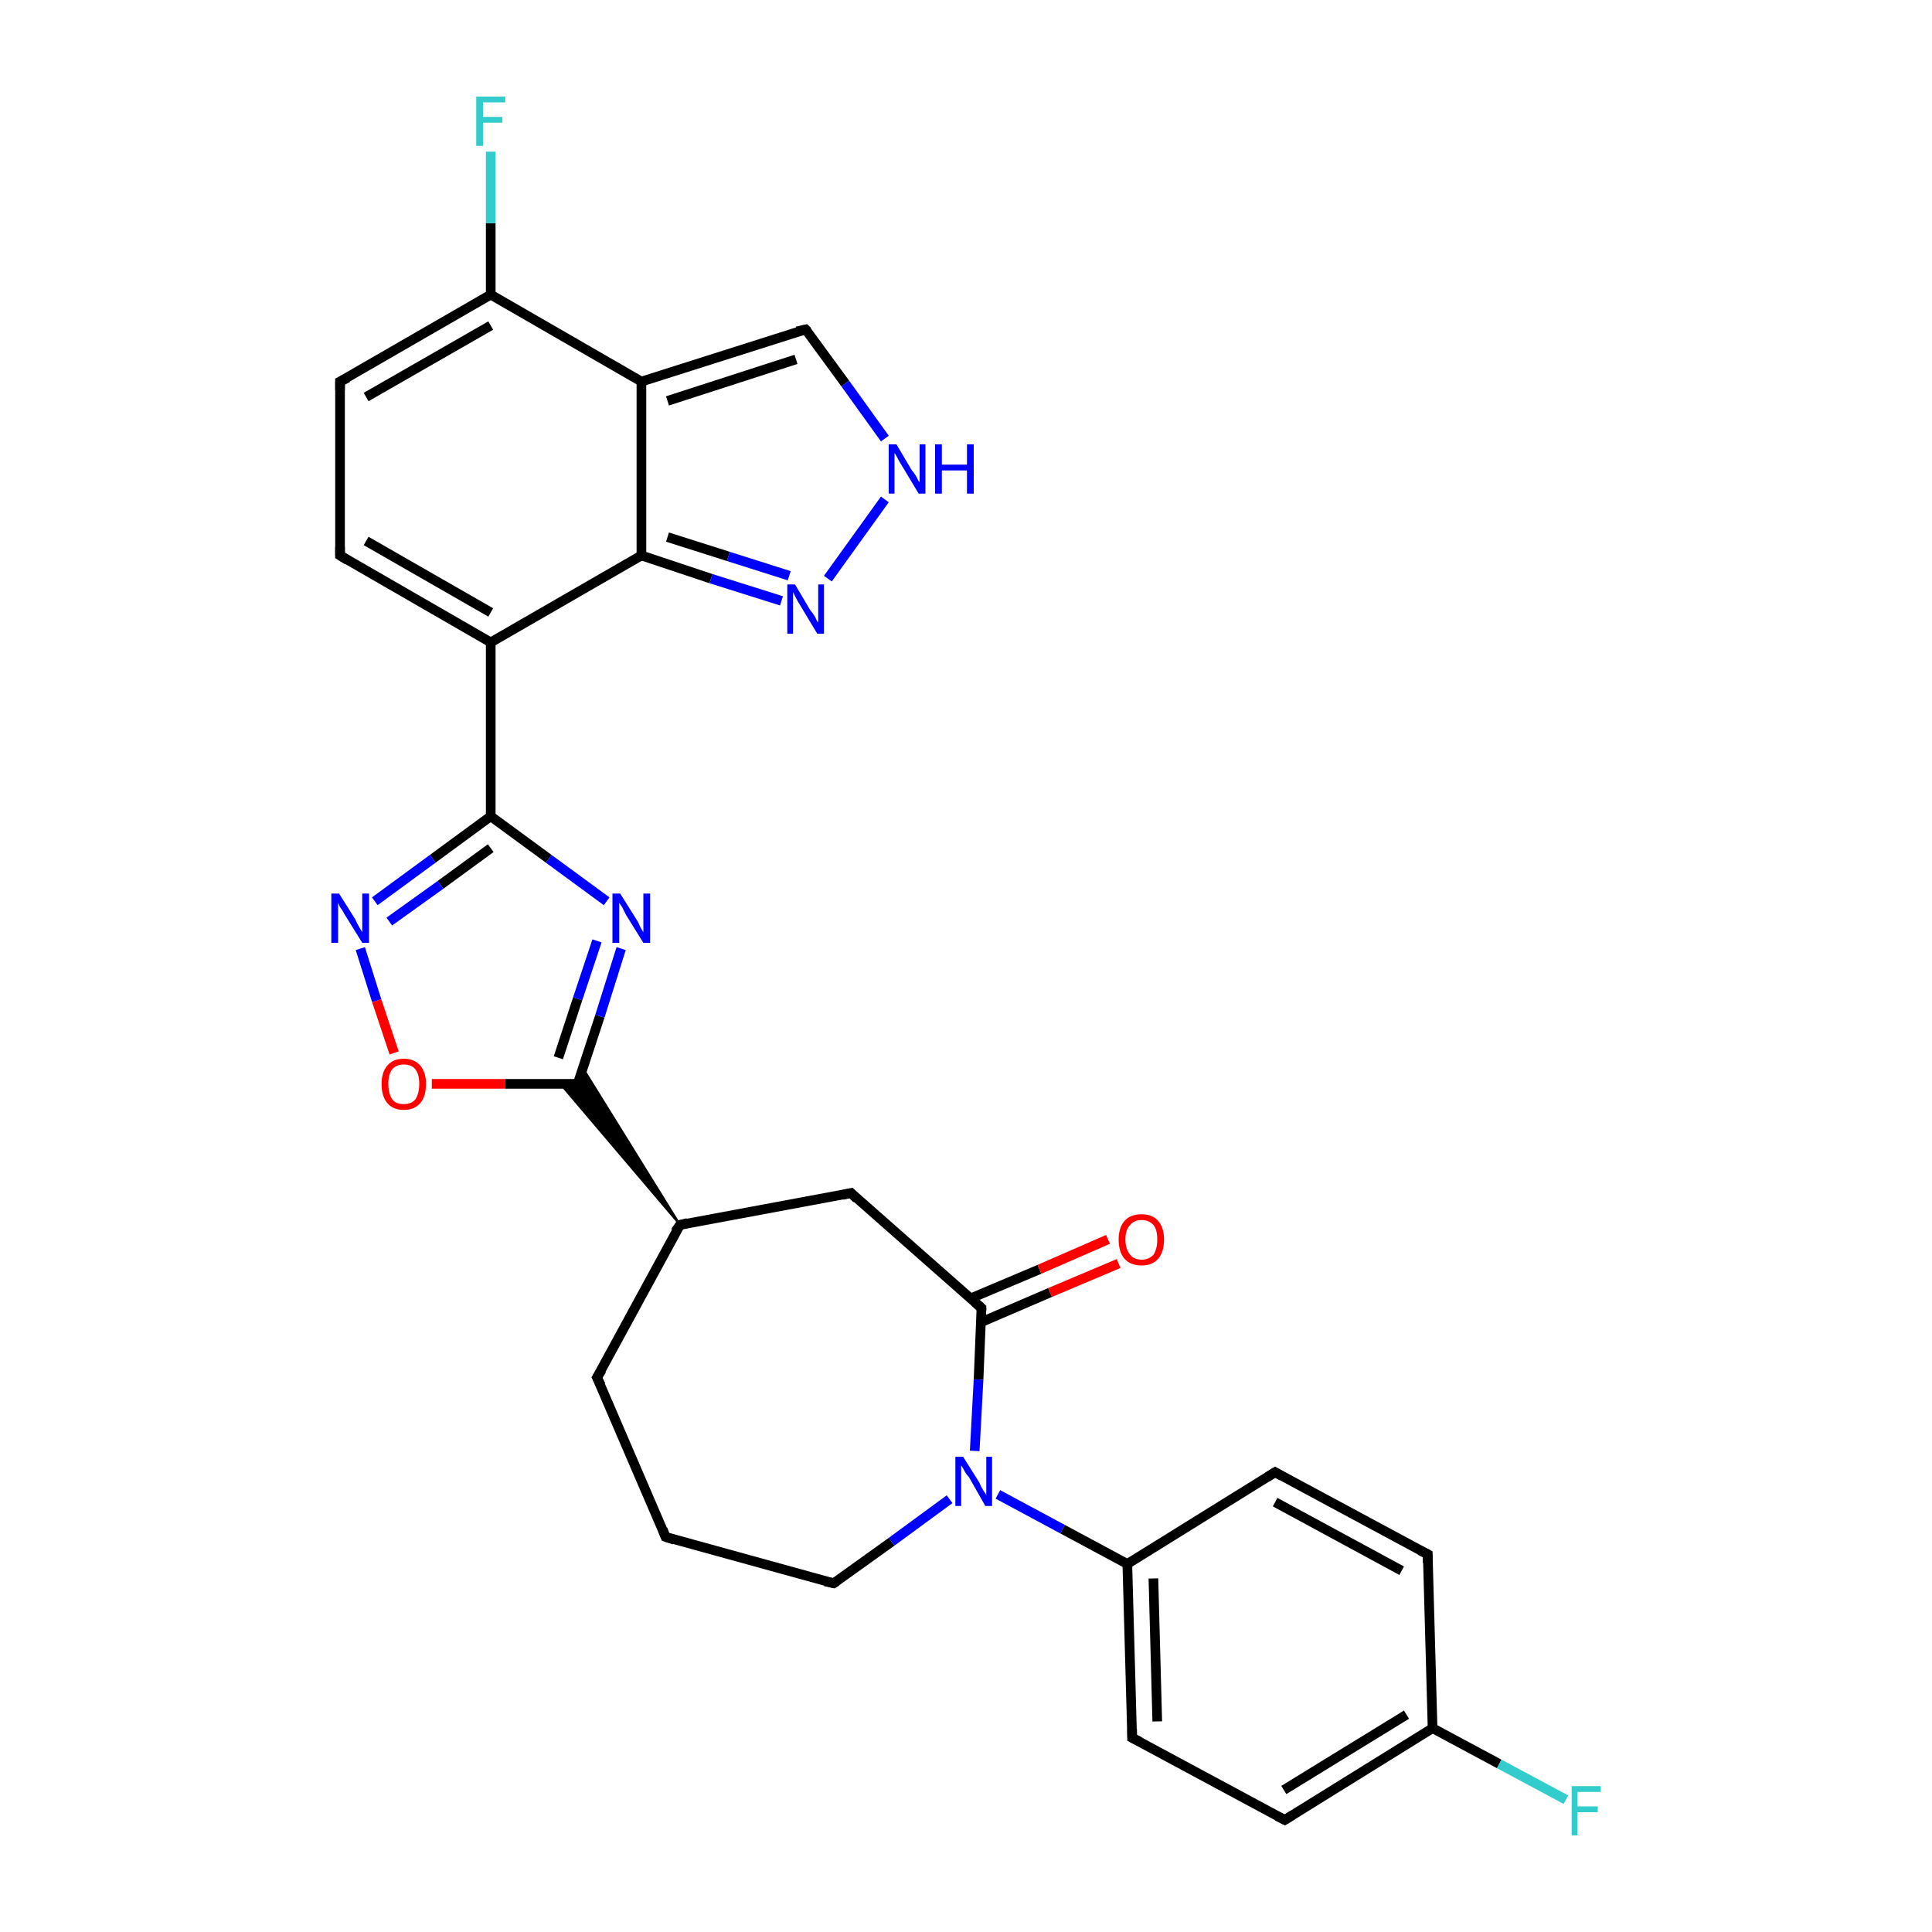 <?xml version='1.0' encoding='iso-8859-1'?>
<svg version='1.1' baseProfile='full'
              xmlns='http://www.w3.org/2000/svg'
                      xmlns:rdkit='http://www.rdkit.org/xml'
                      xmlns:xlink='http://www.w3.org/1999/xlink'
                  xml:space='preserve'
width='200px' height='200px' viewBox='0 0 200 200'>
<!-- END OF HEADER -->
<rect style='opacity:1.0;fill:#FFFFFF;stroke:none' width='200.0' height='200.0' x='0.0' y='0.0'> </rect>
<path class='bond-0 atom-0 atom-1' d='M 35.2,57.5 L 35.2,39.5' style='fill:none;fill-rule:evenodd;stroke:#000000;stroke-width:1.0px;stroke-linecap:butt;stroke-linejoin:miter;stroke-opacity:1' />
<path class='bond-1 atom-0 atom-5' d='M 35.2,57.5 L 50.8,66.5' style='fill:none;fill-rule:evenodd;stroke:#000000;stroke-width:1.0px;stroke-linecap:butt;stroke-linejoin:miter;stroke-opacity:1' />
<path class='bond-1 atom-0 atom-5' d='M 37.9,56.0 L 50.8,63.4' style='fill:none;fill-rule:evenodd;stroke:#000000;stroke-width:1.0px;stroke-linecap:butt;stroke-linejoin:miter;stroke-opacity:1' />
<path class='bond-2 atom-1 atom-2' d='M 35.2,39.5 L 50.8,30.5' style='fill:none;fill-rule:evenodd;stroke:#000000;stroke-width:1.0px;stroke-linecap:butt;stroke-linejoin:miter;stroke-opacity:1' />
<path class='bond-2 atom-1 atom-2' d='M 37.9,41.1 L 50.8,33.7' style='fill:none;fill-rule:evenodd;stroke:#000000;stroke-width:1.0px;stroke-linecap:butt;stroke-linejoin:miter;stroke-opacity:1' />
<path class='bond-3 atom-2 atom-3' d='M 50.8,30.5 L 66.4,39.5' style='fill:none;fill-rule:evenodd;stroke:#000000;stroke-width:1.0px;stroke-linecap:butt;stroke-linejoin:miter;stroke-opacity:1' />
<path class='bond-4 atom-2 atom-28' d='M 50.8,30.5 L 50.8,23.1' style='fill:none;fill-rule:evenodd;stroke:#000000;stroke-width:1.0px;stroke-linecap:butt;stroke-linejoin:miter;stroke-opacity:1' />
<path class='bond-4 atom-2 atom-28' d='M 50.8,23.1 L 50.8,15.7' style='fill:none;fill-rule:evenodd;stroke:#33CCCC;stroke-width:1.0px;stroke-linecap:butt;stroke-linejoin:miter;stroke-opacity:1' />
<path class='bond-5 atom-3 atom-4' d='M 66.4,39.5 L 66.4,57.5' style='fill:none;fill-rule:evenodd;stroke:#000000;stroke-width:1.0px;stroke-linecap:butt;stroke-linejoin:miter;stroke-opacity:1' />
<path class='bond-6 atom-3 atom-6' d='M 66.4,39.5 L 83.4,34.1' style='fill:none;fill-rule:evenodd;stroke:#000000;stroke-width:1.0px;stroke-linecap:butt;stroke-linejoin:miter;stroke-opacity:1' />
<path class='bond-6 atom-3 atom-6' d='M 69.1,41.5 L 82.4,37.2' style='fill:none;fill-rule:evenodd;stroke:#000000;stroke-width:1.0px;stroke-linecap:butt;stroke-linejoin:miter;stroke-opacity:1' />
<path class='bond-7 atom-4 atom-5' d='M 66.4,57.5 L 50.8,66.5' style='fill:none;fill-rule:evenodd;stroke:#000000;stroke-width:1.0px;stroke-linecap:butt;stroke-linejoin:miter;stroke-opacity:1' />
<path class='bond-8 atom-4 atom-8' d='M 66.4,57.5 L 73.6,59.9' style='fill:none;fill-rule:evenodd;stroke:#000000;stroke-width:1.0px;stroke-linecap:butt;stroke-linejoin:miter;stroke-opacity:1' />
<path class='bond-8 atom-4 atom-8' d='M 73.6,59.9 L 80.9,62.2' style='fill:none;fill-rule:evenodd;stroke:#0000FF;stroke-width:1.0px;stroke-linecap:butt;stroke-linejoin:miter;stroke-opacity:1' />
<path class='bond-8 atom-4 atom-8' d='M 69.1,55.6 L 75.4,57.6' style='fill:none;fill-rule:evenodd;stroke:#000000;stroke-width:1.0px;stroke-linecap:butt;stroke-linejoin:miter;stroke-opacity:1' />
<path class='bond-8 atom-4 atom-8' d='M 75.4,57.6 L 81.7,59.6' style='fill:none;fill-rule:evenodd;stroke:#0000FF;stroke-width:1.0px;stroke-linecap:butt;stroke-linejoin:miter;stroke-opacity:1' />
<path class='bond-9 atom-5 atom-9' d='M 50.8,66.5 L 50.8,84.5' style='fill:none;fill-rule:evenodd;stroke:#000000;stroke-width:1.0px;stroke-linecap:butt;stroke-linejoin:miter;stroke-opacity:1' />
<path class='bond-10 atom-6 atom-7' d='M 83.4,34.1 L 87.5,39.7' style='fill:none;fill-rule:evenodd;stroke:#000000;stroke-width:1.0px;stroke-linecap:butt;stroke-linejoin:miter;stroke-opacity:1' />
<path class='bond-10 atom-6 atom-7' d='M 87.5,39.7 L 91.6,45.4' style='fill:none;fill-rule:evenodd;stroke:#0000FF;stroke-width:1.0px;stroke-linecap:butt;stroke-linejoin:miter;stroke-opacity:1' />
<path class='bond-11 atom-7 atom-8' d='M 91.6,51.7 L 85.7,59.9' style='fill:none;fill-rule:evenodd;stroke:#0000FF;stroke-width:1.0px;stroke-linecap:butt;stroke-linejoin:miter;stroke-opacity:1' />
<path class='bond-12 atom-9 atom-10' d='M 50.8,84.5 L 44.8,88.9' style='fill:none;fill-rule:evenodd;stroke:#000000;stroke-width:1.0px;stroke-linecap:butt;stroke-linejoin:miter;stroke-opacity:1' />
<path class='bond-12 atom-9 atom-10' d='M 44.8,88.9 L 38.8,93.3' style='fill:none;fill-rule:evenodd;stroke:#0000FF;stroke-width:1.0px;stroke-linecap:butt;stroke-linejoin:miter;stroke-opacity:1' />
<path class='bond-12 atom-9 atom-10' d='M 50.8,87.8 L 45.6,91.6' style='fill:none;fill-rule:evenodd;stroke:#000000;stroke-width:1.0px;stroke-linecap:butt;stroke-linejoin:miter;stroke-opacity:1' />
<path class='bond-12 atom-9 atom-10' d='M 45.6,91.6 L 40.3,95.4' style='fill:none;fill-rule:evenodd;stroke:#0000FF;stroke-width:1.0px;stroke-linecap:butt;stroke-linejoin:miter;stroke-opacity:1' />
<path class='bond-13 atom-9 atom-13' d='M 50.8,84.5 L 56.8,88.9' style='fill:none;fill-rule:evenodd;stroke:#000000;stroke-width:1.0px;stroke-linecap:butt;stroke-linejoin:miter;stroke-opacity:1' />
<path class='bond-13 atom-9 atom-13' d='M 56.8,88.9 L 62.8,93.3' style='fill:none;fill-rule:evenodd;stroke:#0000FF;stroke-width:1.0px;stroke-linecap:butt;stroke-linejoin:miter;stroke-opacity:1' />
<path class='bond-14 atom-10 atom-11' d='M 37.3,98.2 L 39.0,103.6' style='fill:none;fill-rule:evenodd;stroke:#0000FF;stroke-width:1.0px;stroke-linecap:butt;stroke-linejoin:miter;stroke-opacity:1' />
<path class='bond-14 atom-10 atom-11' d='M 39.0,103.6 L 40.8,109.0' style='fill:none;fill-rule:evenodd;stroke:#FF0000;stroke-width:1.0px;stroke-linecap:butt;stroke-linejoin:miter;stroke-opacity:1' />
<path class='bond-15 atom-11 atom-12' d='M 44.7,112.2 L 52.3,112.2' style='fill:none;fill-rule:evenodd;stroke:#FF0000;stroke-width:1.0px;stroke-linecap:butt;stroke-linejoin:miter;stroke-opacity:1' />
<path class='bond-15 atom-11 atom-12' d='M 52.3,112.2 L 59.8,112.2' style='fill:none;fill-rule:evenodd;stroke:#000000;stroke-width:1.0px;stroke-linecap:butt;stroke-linejoin:miter;stroke-opacity:1' />
<path class='bond-16 atom-12 atom-13' d='M 59.8,112.2 L 62.1,105.2' style='fill:none;fill-rule:evenodd;stroke:#000000;stroke-width:1.0px;stroke-linecap:butt;stroke-linejoin:miter;stroke-opacity:1' />
<path class='bond-16 atom-12 atom-13' d='M 62.1,105.2 L 64.3,98.2' style='fill:none;fill-rule:evenodd;stroke:#0000FF;stroke-width:1.0px;stroke-linecap:butt;stroke-linejoin:miter;stroke-opacity:1' />
<path class='bond-16 atom-12 atom-13' d='M 57.8,109.5 L 59.8,103.4' style='fill:none;fill-rule:evenodd;stroke:#000000;stroke-width:1.0px;stroke-linecap:butt;stroke-linejoin:miter;stroke-opacity:1' />
<path class='bond-16 atom-12 atom-13' d='M 59.8,103.4 L 61.8,97.4' style='fill:none;fill-rule:evenodd;stroke:#0000FF;stroke-width:1.0px;stroke-linecap:butt;stroke-linejoin:miter;stroke-opacity:1' />
<path class='bond-17 atom-14 atom-12' d='M 70.4,126.8 L 58.0,112.2 L 59.8,112.2 Z' style='fill:#000000;fill-rule:evenodd;fill-opacity:1;stroke:#000000;stroke-width:0.2px;stroke-linecap:butt;stroke-linejoin:miter;stroke-miterlimit:10;stroke-opacity:1;' />
<path class='bond-17 atom-14 atom-12' d='M 70.4,126.8 L 59.8,112.2 L 60.3,110.5 Z' style='fill:#000000;fill-rule:evenodd;fill-opacity:1;stroke:#000000;stroke-width:0.2px;stroke-linecap:butt;stroke-linejoin:miter;stroke-miterlimit:10;stroke-opacity:1;' />
<path class='bond-18 atom-14 atom-20' d='M 70.4,126.8 L 88.1,123.5' style='fill:none;fill-rule:evenodd;stroke:#000000;stroke-width:1.0px;stroke-linecap:butt;stroke-linejoin:miter;stroke-opacity:1' />
<path class='bond-19 atom-16 atom-17' d='M 68.9,159.1 L 86.3,163.9' style='fill:none;fill-rule:evenodd;stroke:#000000;stroke-width:1.0px;stroke-linecap:butt;stroke-linejoin:miter;stroke-opacity:1' />
<path class='bond-20 atom-17 atom-18' d='M 86.3,163.9 L 92.3,159.6' style='fill:none;fill-rule:evenodd;stroke:#000000;stroke-width:1.0px;stroke-linecap:butt;stroke-linejoin:miter;stroke-opacity:1' />
<path class='bond-20 atom-17 atom-18' d='M 92.3,159.6 L 98.3,155.2' style='fill:none;fill-rule:evenodd;stroke:#0000FF;stroke-width:1.0px;stroke-linecap:butt;stroke-linejoin:miter;stroke-opacity:1' />
<path class='bond-21 atom-18 atom-19' d='M 100.9,150.2 L 101.3,142.8' style='fill:none;fill-rule:evenodd;stroke:#0000FF;stroke-width:1.0px;stroke-linecap:butt;stroke-linejoin:miter;stroke-opacity:1' />
<path class='bond-21 atom-18 atom-19' d='M 101.3,142.8 L 101.6,135.4' style='fill:none;fill-rule:evenodd;stroke:#000000;stroke-width:1.0px;stroke-linecap:butt;stroke-linejoin:miter;stroke-opacity:1' />
<path class='bond-22 atom-18 atom-22' d='M 103.3,154.7 L 110.0,158.3' style='fill:none;fill-rule:evenodd;stroke:#0000FF;stroke-width:1.0px;stroke-linecap:butt;stroke-linejoin:miter;stroke-opacity:1' />
<path class='bond-22 atom-18 atom-22' d='M 110.0,158.3 L 116.7,161.9' style='fill:none;fill-rule:evenodd;stroke:#000000;stroke-width:1.0px;stroke-linecap:butt;stroke-linejoin:miter;stroke-opacity:1' />
<path class='bond-23 atom-19 atom-20' d='M 101.6,135.4 L 88.1,123.5' style='fill:none;fill-rule:evenodd;stroke:#000000;stroke-width:1.0px;stroke-linecap:butt;stroke-linejoin:miter;stroke-opacity:1' />
<path class='bond-24 atom-19 atom-21' d='M 101.5,136.9 L 108.7,133.8' style='fill:none;fill-rule:evenodd;stroke:#000000;stroke-width:1.0px;stroke-linecap:butt;stroke-linejoin:miter;stroke-opacity:1' />
<path class='bond-24 atom-19 atom-21' d='M 108.7,133.8 L 115.8,130.8' style='fill:none;fill-rule:evenodd;stroke:#FF0000;stroke-width:1.0px;stroke-linecap:butt;stroke-linejoin:miter;stroke-opacity:1' />
<path class='bond-24 atom-19 atom-21' d='M 100.5,134.4 L 107.6,131.4' style='fill:none;fill-rule:evenodd;stroke:#000000;stroke-width:1.0px;stroke-linecap:butt;stroke-linejoin:miter;stroke-opacity:1' />
<path class='bond-24 atom-19 atom-21' d='M 107.6,131.4 L 114.7,128.3' style='fill:none;fill-rule:evenodd;stroke:#FF0000;stroke-width:1.0px;stroke-linecap:butt;stroke-linejoin:miter;stroke-opacity:1' />
<path class='bond-25 atom-22 atom-23' d='M 116.7,161.9 L 117.2,179.9' style='fill:none;fill-rule:evenodd;stroke:#000000;stroke-width:1.0px;stroke-linecap:butt;stroke-linejoin:miter;stroke-opacity:1' />
<path class='bond-25 atom-22 atom-23' d='M 119.4,163.4 L 119.8,178.2' style='fill:none;fill-rule:evenodd;stroke:#000000;stroke-width:1.0px;stroke-linecap:butt;stroke-linejoin:miter;stroke-opacity:1' />
<path class='bond-26 atom-22 atom-27' d='M 116.7,161.9 L 132.0,152.4' style='fill:none;fill-rule:evenodd;stroke:#000000;stroke-width:1.0px;stroke-linecap:butt;stroke-linejoin:miter;stroke-opacity:1' />
<path class='bond-27 atom-23 atom-24' d='M 117.2,179.9 L 133.0,188.4' style='fill:none;fill-rule:evenodd;stroke:#000000;stroke-width:1.0px;stroke-linecap:butt;stroke-linejoin:miter;stroke-opacity:1' />
<path class='bond-28 atom-24 atom-25' d='M 133.0,188.4 L 148.3,178.9' style='fill:none;fill-rule:evenodd;stroke:#000000;stroke-width:1.0px;stroke-linecap:butt;stroke-linejoin:miter;stroke-opacity:1' />
<path class='bond-28 atom-24 atom-25' d='M 132.9,185.3 L 145.6,177.5' style='fill:none;fill-rule:evenodd;stroke:#000000;stroke-width:1.0px;stroke-linecap:butt;stroke-linejoin:miter;stroke-opacity:1' />
<path class='bond-29 atom-25 atom-26' d='M 148.3,178.9 L 147.8,160.9' style='fill:none;fill-rule:evenodd;stroke:#000000;stroke-width:1.0px;stroke-linecap:butt;stroke-linejoin:miter;stroke-opacity:1' />
<path class='bond-30 atom-25 atom-29' d='M 148.3,178.9 L 155.2,182.6' style='fill:none;fill-rule:evenodd;stroke:#000000;stroke-width:1.0px;stroke-linecap:butt;stroke-linejoin:miter;stroke-opacity:1' />
<path class='bond-30 atom-25 atom-29' d='M 155.2,182.6 L 162.1,186.3' style='fill:none;fill-rule:evenodd;stroke:#33CCCC;stroke-width:1.0px;stroke-linecap:butt;stroke-linejoin:miter;stroke-opacity:1' />
<path class='bond-31 atom-26 atom-27' d='M 147.8,160.9 L 132.0,152.4' style='fill:none;fill-rule:evenodd;stroke:#000000;stroke-width:1.0px;stroke-linecap:butt;stroke-linejoin:miter;stroke-opacity:1' />
<path class='bond-31 atom-26 atom-27' d='M 145.1,162.6 L 132.0,155.5' style='fill:none;fill-rule:evenodd;stroke:#000000;stroke-width:1.0px;stroke-linecap:butt;stroke-linejoin:miter;stroke-opacity:1' />
<path class='bond-32 atom-16 atom-15' d='M 68.9,159.1 L 61.8,142.6' style='fill:none;fill-rule:evenodd;stroke:#000000;stroke-width:1.0px;stroke-linecap:butt;stroke-linejoin:miter;stroke-opacity:1' />
<path class='bond-33 atom-14 atom-15' d='M 70.4,126.8 L 61.8,142.6' style='fill:none;fill-rule:evenodd;stroke:#000000;stroke-width:1.0px;stroke-linecap:butt;stroke-linejoin:miter;stroke-opacity:1' />
<path d='M 35.2,56.6 L 35.2,57.5 L 36.0,58.0' style='fill:none;stroke:#000000;stroke-width:1.0px;stroke-linecap:butt;stroke-linejoin:miter;stroke-miterlimit:10;stroke-opacity:1;' />
<path d='M 35.2,40.4 L 35.2,39.5 L 36.0,39.1' style='fill:none;stroke:#000000;stroke-width:1.0px;stroke-linecap:butt;stroke-linejoin:miter;stroke-miterlimit:10;stroke-opacity:1;' />
<path d='M 82.5,34.3 L 83.4,34.1 L 83.6,34.3' style='fill:none;stroke:#000000;stroke-width:1.0px;stroke-linecap:butt;stroke-linejoin:miter;stroke-miterlimit:10;stroke-opacity:1;' />
<path d='M 59.4,112.2 L 59.8,112.2 L 59.9,111.8' style='fill:none;stroke:#000000;stroke-width:1.0px;stroke-linecap:butt;stroke-linejoin:miter;stroke-miterlimit:10;stroke-opacity:1;' />
<path d='M 71.2,126.6 L 70.4,126.8 L 69.9,127.5' style='fill:none;stroke:#000000;stroke-width:1.0px;stroke-linecap:butt;stroke-linejoin:miter;stroke-miterlimit:10;stroke-opacity:1;' />
<path d='M 62.2,143.4 L 61.8,142.6 L 62.3,141.8' style='fill:none;stroke:#000000;stroke-width:1.0px;stroke-linecap:butt;stroke-linejoin:miter;stroke-miterlimit:10;stroke-opacity:1;' />
<path d='M 69.8,159.4 L 68.9,159.1 L 68.6,158.3' style='fill:none;stroke:#000000;stroke-width:1.0px;stroke-linecap:butt;stroke-linejoin:miter;stroke-miterlimit:10;stroke-opacity:1;' />
<path d='M 85.4,163.7 L 86.3,163.9 L 86.6,163.7' style='fill:none;stroke:#000000;stroke-width:1.0px;stroke-linecap:butt;stroke-linejoin:miter;stroke-miterlimit:10;stroke-opacity:1;' />
<path d='M 101.6,135.7 L 101.6,135.4 L 100.9,134.8' style='fill:none;stroke:#000000;stroke-width:1.0px;stroke-linecap:butt;stroke-linejoin:miter;stroke-miterlimit:10;stroke-opacity:1;' />
<path d='M 87.2,123.7 L 88.1,123.5 L 88.7,124.1' style='fill:none;stroke:#000000;stroke-width:1.0px;stroke-linecap:butt;stroke-linejoin:miter;stroke-miterlimit:10;stroke-opacity:1;' />
<path d='M 117.2,179.0 L 117.2,179.9 L 118.0,180.3' style='fill:none;stroke:#000000;stroke-width:1.0px;stroke-linecap:butt;stroke-linejoin:miter;stroke-miterlimit:10;stroke-opacity:1;' />
<path d='M 132.2,188.0 L 133.0,188.4 L 133.8,187.9' style='fill:none;stroke:#000000;stroke-width:1.0px;stroke-linecap:butt;stroke-linejoin:miter;stroke-miterlimit:10;stroke-opacity:1;' />
<path d='M 147.8,161.8 L 147.8,160.9 L 147.0,160.5' style='fill:none;stroke:#000000;stroke-width:1.0px;stroke-linecap:butt;stroke-linejoin:miter;stroke-miterlimit:10;stroke-opacity:1;' />
<path d='M 131.2,152.9 L 132.0,152.4 L 132.7,152.8' style='fill:none;stroke:#000000;stroke-width:1.0px;stroke-linecap:butt;stroke-linejoin:miter;stroke-miterlimit:10;stroke-opacity:1;' />
<path class='atom-7' d='M 92.8 46.0
L 94.4 48.7
Q 94.6 48.9, 94.9 49.4
Q 95.1 49.9, 95.2 49.9
L 95.2 46.0
L 95.8 46.0
L 95.8 51.1
L 95.1 51.1
L 93.3 48.1
Q 93.1 47.8, 92.9 47.4
Q 92.7 47.0, 92.6 46.9
L 92.6 51.1
L 92.0 51.1
L 92.0 46.0
L 92.8 46.0
' fill='#0000FF'/>
<path class='atom-7' d='M 96.8 46.0
L 97.5 46.0
L 97.5 48.1
L 100.1 48.1
L 100.1 46.0
L 100.8 46.0
L 100.8 51.1
L 100.1 51.1
L 100.1 48.7
L 97.5 48.7
L 97.5 51.1
L 96.8 51.1
L 96.8 46.0
' fill='#0000FF'/>
<path class='atom-8' d='M 82.3 60.5
L 83.9 63.2
Q 84.1 63.4, 84.4 63.9
Q 84.6 64.4, 84.7 64.4
L 84.7 60.5
L 85.3 60.5
L 85.3 65.6
L 84.6 65.6
L 82.8 62.6
Q 82.6 62.3, 82.4 61.9
Q 82.2 61.5, 82.1 61.3
L 82.1 65.6
L 81.5 65.6
L 81.5 60.5
L 82.3 60.5
' fill='#0000FF'/>
<path class='atom-10' d='M 35.1 92.5
L 36.8 95.2
Q 36.9 95.5, 37.2 96.0
Q 37.5 96.5, 37.5 96.5
L 37.5 92.5
L 38.2 92.5
L 38.2 97.6
L 37.5 97.6
L 35.7 94.7
Q 35.5 94.3, 35.2 93.9
Q 35.0 93.5, 35.0 93.4
L 35.0 97.6
L 34.3 97.6
L 34.3 92.5
L 35.1 92.5
' fill='#0000FF'/>
<path class='atom-11' d='M 39.5 112.2
Q 39.5 111.0, 40.1 110.3
Q 40.7 109.6, 41.8 109.6
Q 42.9 109.6, 43.5 110.3
Q 44.1 111.0, 44.1 112.2
Q 44.1 113.5, 43.5 114.2
Q 42.9 114.9, 41.8 114.9
Q 40.7 114.9, 40.1 114.2
Q 39.5 113.5, 39.5 112.2
M 41.8 114.3
Q 42.6 114.3, 43.0 113.8
Q 43.4 113.2, 43.4 112.2
Q 43.4 111.2, 43.0 110.7
Q 42.6 110.2, 41.8 110.2
Q 41.0 110.2, 40.6 110.7
Q 40.2 111.2, 40.2 112.2
Q 40.2 113.2, 40.6 113.8
Q 41.0 114.3, 41.8 114.3
' fill='#FF0000'/>
<path class='atom-13' d='M 64.2 92.5
L 65.9 95.2
Q 66.1 95.5, 66.3 96.0
Q 66.6 96.5, 66.6 96.5
L 66.6 92.5
L 67.3 92.5
L 67.3 97.6
L 66.6 97.6
L 64.8 94.7
Q 64.6 94.3, 64.4 93.9
Q 64.1 93.5, 64.1 93.4
L 64.1 97.6
L 63.4 97.6
L 63.4 92.5
L 64.2 92.5
' fill='#0000FF'/>
<path class='atom-18' d='M 99.7 150.8
L 101.4 153.5
Q 101.5 153.8, 101.8 154.3
Q 102.1 154.7, 102.1 154.8
L 102.1 150.8
L 102.7 150.8
L 102.7 155.9
L 102.0 155.9
L 100.3 152.9
Q 100.0 152.6, 99.8 152.2
Q 99.6 151.8, 99.5 151.7
L 99.5 155.9
L 98.9 155.9
L 98.9 150.8
L 99.7 150.8
' fill='#0000FF'/>
<path class='atom-21' d='M 115.8 128.3
Q 115.8 127.1, 116.4 126.4
Q 117.0 125.7, 118.2 125.7
Q 119.3 125.7, 119.9 126.4
Q 120.5 127.1, 120.5 128.3
Q 120.5 129.6, 119.9 130.3
Q 119.3 131.0, 118.2 131.0
Q 117.0 131.0, 116.4 130.3
Q 115.8 129.6, 115.8 128.3
M 118.2 130.4
Q 118.9 130.4, 119.4 129.9
Q 119.8 129.3, 119.8 128.3
Q 119.8 127.3, 119.4 126.8
Q 118.9 126.3, 118.2 126.3
Q 117.4 126.3, 117.0 126.8
Q 116.5 127.3, 116.5 128.3
Q 116.5 129.3, 117.0 129.9
Q 117.4 130.4, 118.2 130.4
' fill='#FF0000'/>
<path class='atom-28' d='M 49.3 10.0
L 52.3 10.0
L 52.3 10.6
L 50.0 10.6
L 50.0 12.1
L 52.0 12.1
L 52.0 12.7
L 50.0 12.7
L 50.0 15.1
L 49.3 15.1
L 49.3 10.0
' fill='#33CCCC'/>
<path class='atom-29' d='M 162.7 184.9
L 165.7 184.9
L 165.7 185.5
L 163.3 185.5
L 163.3 187.0
L 165.4 187.0
L 165.4 187.6
L 163.3 187.6
L 163.3 190.0
L 162.7 190.0
L 162.7 184.9
' fill='#33CCCC'/>
</svg>
